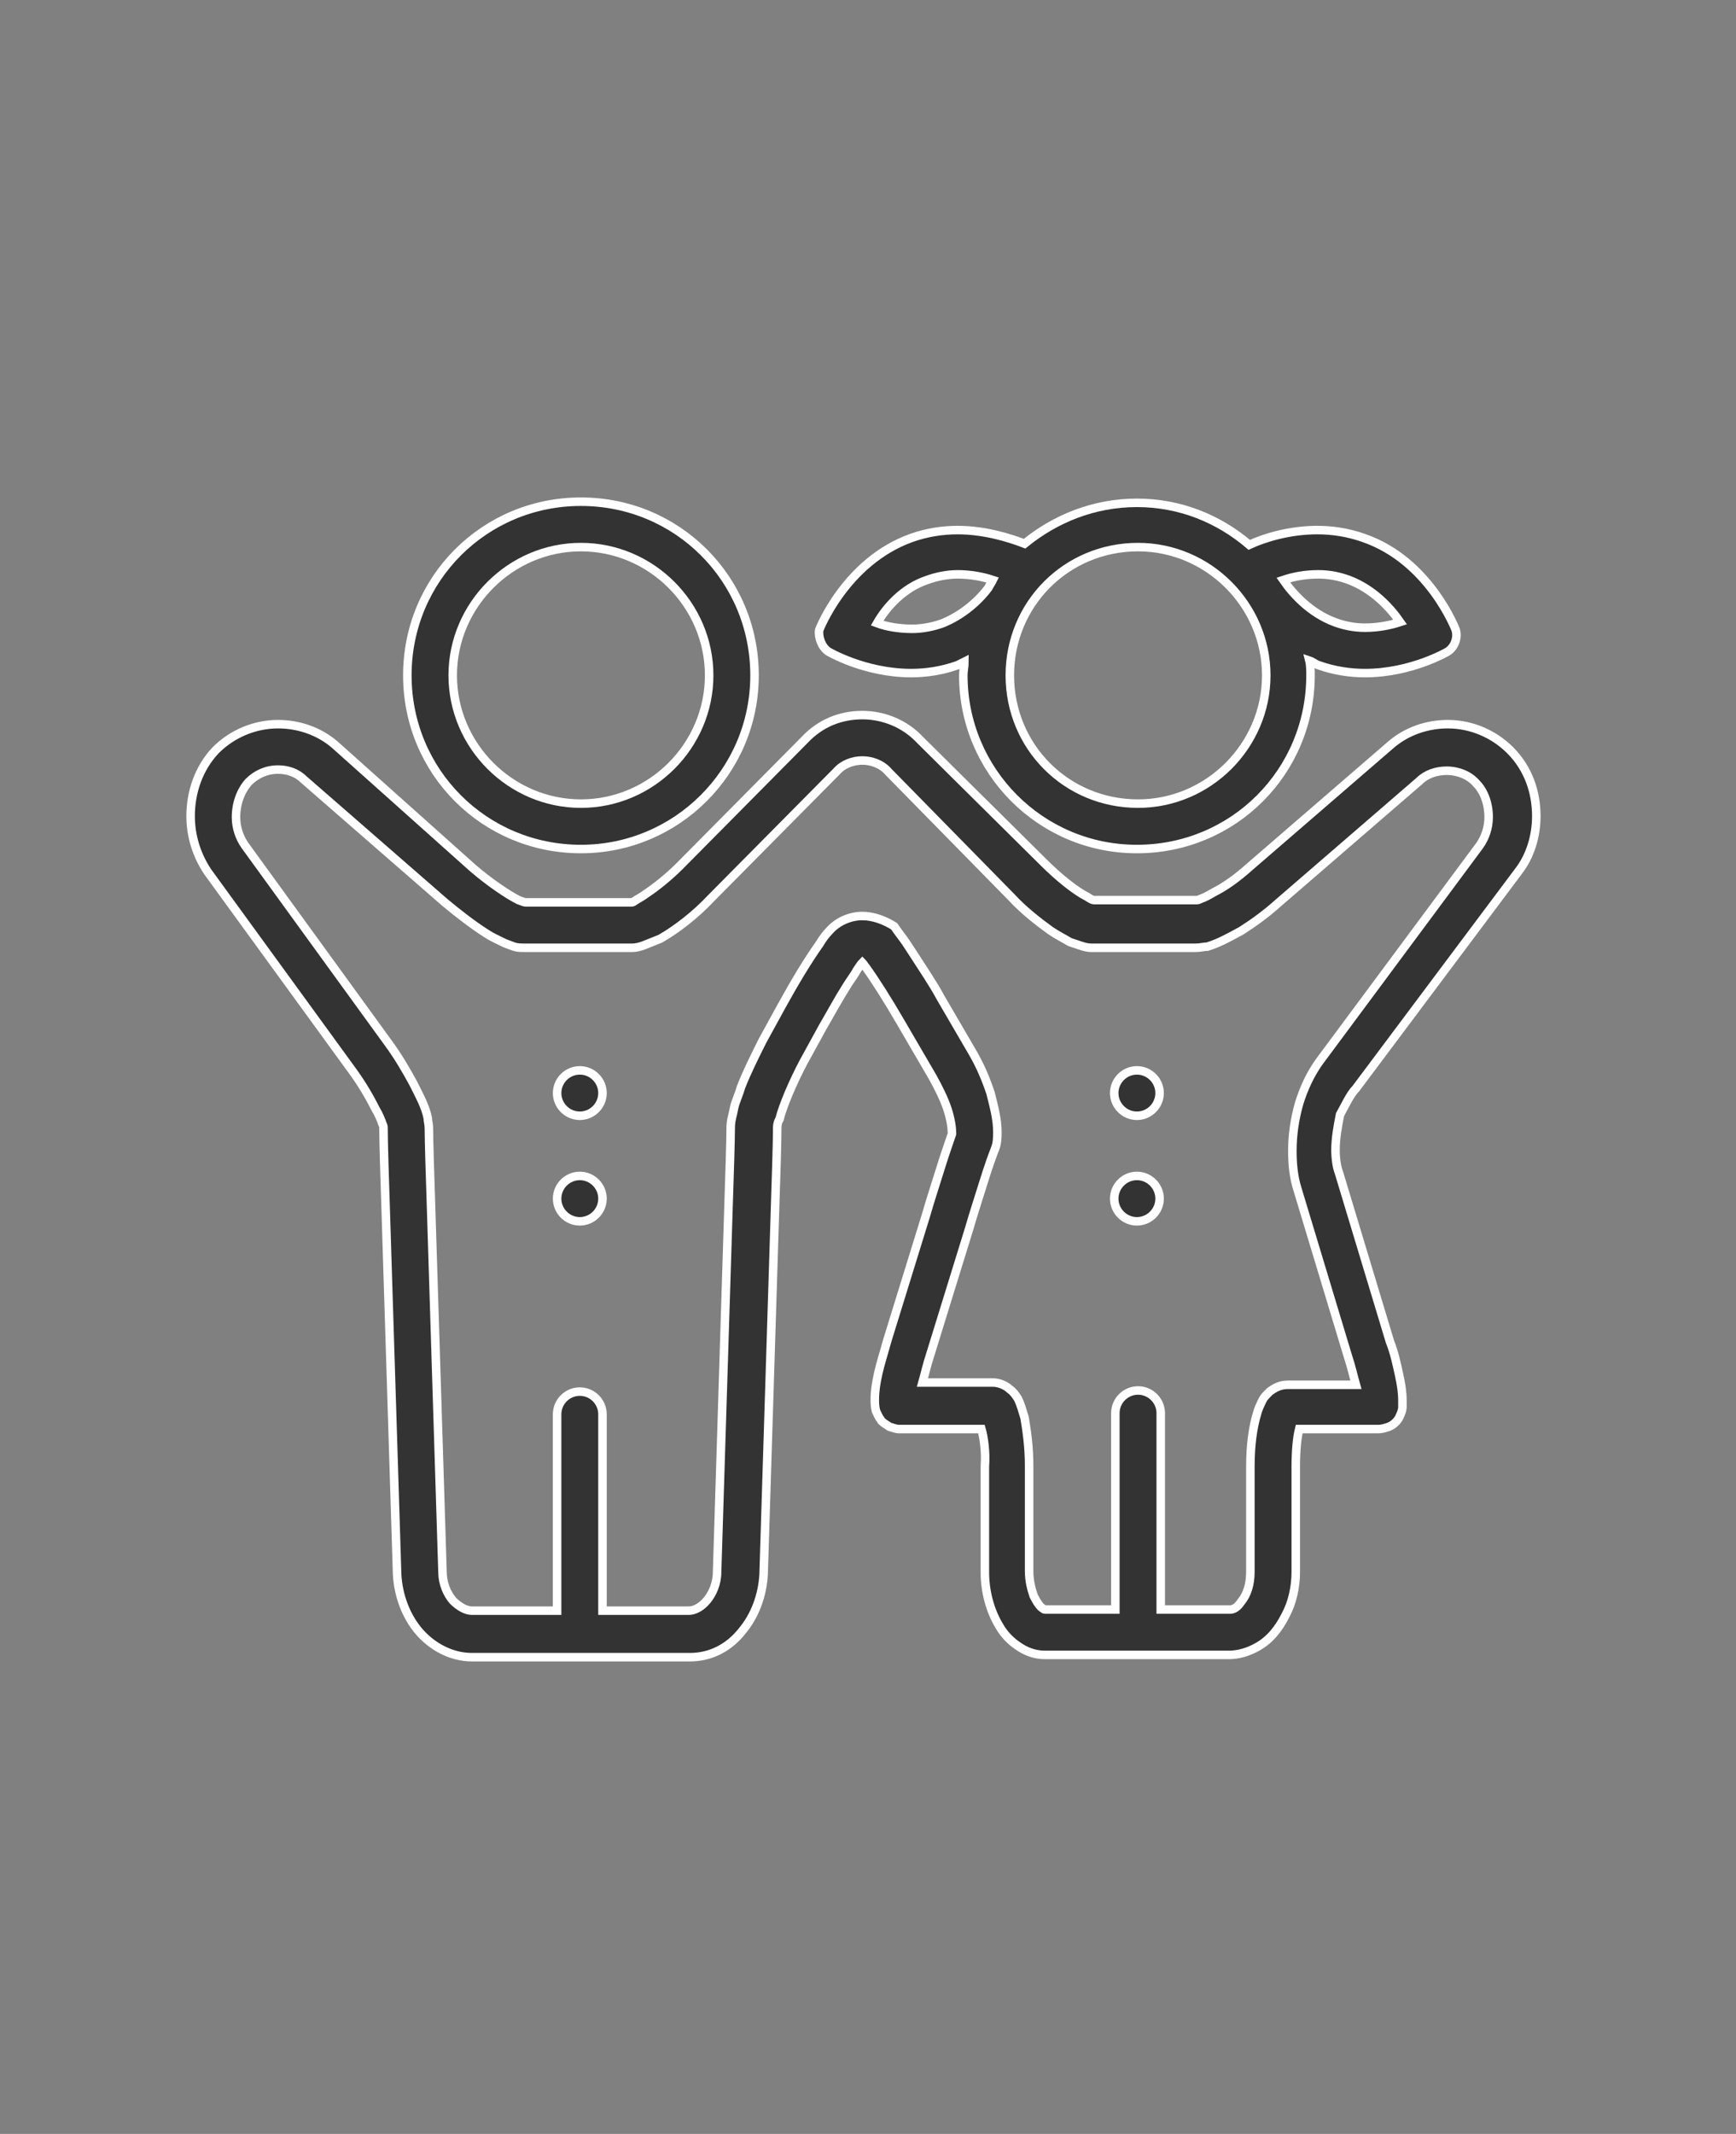 <?xml version="1.0" encoding="utf-8"?>
<!-- Generator: Adobe Illustrator 26.1.0, SVG Export Plug-In . SVG Version: 6.00 Build 0)  -->
<svg version="1.1" id="Capa_1" xmlns="http://www.w3.org/2000/svg" xmlns:xlink="http://www.w3.org/1999/xlink" x="0px" y="0px"
	 viewBox="0 0 153 188" style="enable-background:new 0 0 153 188;" xml:space="preserve">
<rect x="0" y="0" width="153" height="188" fill="#808080" stroke="none"/>
<style type="text/css">
	.st0{fill:#333333;stroke:#FFFFFF;stroke-width:0.75;stroke-miterlimit:10;}
</style>
<g>
	<path class="st0" d="M78.7,81.8L78.7,81.8L78.7,81.8L78.7,81.8z"/>
	<path class="st0" d="M119.5,95.9l14.3-19.1c1.1-1.4,1.6-3.2,1.6-4.9c0-2.1-0.7-4.2-2.3-5.8l0,0L133,66l0.1,0.1
		c-1.5-1.5-3.5-2.3-5.5-2.3c-1.8,0-3.6,0.6-5,1.8l0,0l-12.5,10.8c-1,0.9-2.1,1.7-3.1,2.2c-0.5,0.3-0.9,0.5-1.2,0.6
		c-0.2,0.1-0.3,0.1-0.3,0.1l0,0h-9.1c-0.1,0-0.3-0.1-0.6-0.3c-1-0.5-2.5-1.7-3.8-3L81.1,65.2C79.7,63.7,77.8,63,76,63
		c-1.9,0-3.7,0.7-5.1,2.2L59.9,76.3c-0.9,0.9-2,1.8-2.9,2.4c-0.4,0.3-0.8,0.5-1.1,0.7c-0.1,0.1-0.2,0.1-0.3,0.1h-9.3
		c-0.1,0-0.3-0.1-0.6-0.2c-1-0.5-2.6-1.6-4-2.8L29.5,65.6c-1.4-1.2-3.2-1.8-5-1.8c-2,0-4,0.8-5.5,2.3l0,0c-1.5,1.6-2.2,3.7-2.2,5.8
		c0,1.7,0.5,3.4,1.5,4.9l12.8,17.6c0.8,1.1,1.5,2.3,2,3.3c0.3,0.5,0.5,1,0.6,1.3c0.1,0.2,0.1,0.3,0.1,0.4l0,0.1
		c0,1.1,0.1,4.3,0.2,7.3l1,31.9c0.1,1.9,0.8,3.7,1.9,5c1.1,1.3,2.8,2.3,4.7,2.3h19.2c1.9,0,3.5-0.9,4.6-2.3c1.1-1.3,1.8-3.1,1.9-5
		l1-32c0.1-2.9,0.2-6.2,0.2-7.4c0,0,0-0.4,0.2-0.7c0.3-1.2,1.2-3.3,2.1-5l1.7-3.1c0.7-1.2,1.4-2.5,2.1-3.6c0.3-0.5,0.7-1,0.9-1.4
		c0.2-0.3,0.4-0.6,0.5-0.7c0.1,0.1,0.2,0.3,0.3,0.4c0.8,1.1,2,3,3.1,4.9l2.8,4.8c0.5,0.9,1,1.9,1.3,2.8c0.3,0.9,0.4,1.7,0.4,2.1
		l0,0.1c-0.2,0.6-0.6,1.7-1,3c-0.4,1.3-0.9,2.8-1.3,4.2l-3.4,11c-0.3,1.1-0.6,2-0.8,2.9c-0.2,0.9-0.3,1.6-0.3,2.3c0,0.3,0,0.6,0.1,1
		c0.1,0.2,0.2,0.5,0.5,0.9c0.2,0.2,0.4,0.3,0.7,0.5c0.3,0.1,0.6,0.2,0.8,0.2h3.9h3.4c0.2,0.7,0.4,2,0.3,3.3v9.3
		c0,1.8,0.5,3.5,1.3,4.8c0.4,0.7,1,1.3,1.6,1.7c0.7,0.5,1.5,0.8,2.4,0.8h16.2c0.9,0,1.8-0.3,2.5-0.7c1.1-0.6,1.9-1.6,2.5-2.8
		c0.6-1.1,0.9-2.5,0.9-3.8v-9.3c0-1.3,0.1-2.5,0.3-3.3c0,0,0,0,0,0h3.2h3.8c0.3,0,0.6-0.1,0.9-0.2c0.5-0.2,0.8-0.6,0.9-0.8
		c0.2-0.4,0.3-0.7,0.3-0.9c0-0.2,0-0.4,0-0.6c0-0.7-0.1-1.4-0.3-2.3c-0.2-0.9-0.4-1.9-0.8-2.9l-4.5-14.9c-0.2-0.5-0.3-1.3-0.3-2
		c0-1,0.2-2.1,0.4-3.1C118.6,97.3,119,96.4,119.5,95.9L119.5,95.9z M83.8,100L83.8,100C83.8,100,83.8,100,83.8,100z M116.3,93.5
		c-0.8,1.1-1.4,2.4-1.8,3.7c-0.4,1.4-0.6,2.8-0.6,4.2c0,1.1,0.1,2.2,0.4,3.2l4.5,14.9c0.3,0.9,0.5,1.8,0.7,2.5h-1.7h-4.3
		c-0.7,0-1.2,0.3-1.6,0.6c-0.3,0.3-0.5,0.5-0.6,0.7c-0.2,0.4-0.4,0.8-0.5,1.2c-0.4,1.3-0.6,2.9-0.6,4.7v9.3c0,1.1-0.3,2-0.8,2.6
		c-0.2,0.3-0.4,0.5-0.6,0.6c-0.2,0.1-0.3,0.1-0.5,0.1h-6v-17.3c0-1.1-0.9-2-2-2c-1.1,0-2,0.9-2,2v17.3h-6.2c0,0-0.1,0-0.2-0.1
		c-0.2-0.1-0.5-0.5-0.8-1.1c-0.2-0.6-0.4-1.3-0.4-2.2v-9.3c0-1.6-0.2-3-0.4-4.2c-0.2-0.6-0.3-1.1-0.6-1.7c-0.2-0.3-0.4-0.6-0.7-0.8
		c-0.3-0.3-0.9-0.6-1.5-0.6h-4.4h-1.8c0.2-0.7,0.4-1.6,0.7-2.5l3.4-11c0.4-1.4,0.9-2.9,1.3-4.2c0.4-1.3,0.8-2.4,1-2.9l0,0
		c0.2-0.5,0.2-1,0.2-1.5c0-1.1-0.3-2.2-0.6-3.4c-0.4-1.2-0.9-2.4-1.6-3.6l-2.8-4.8c-0.7-1.3-1.6-2.6-2.3-3.7c-0.4-0.6-0.7-1.1-1-1.5
		c-0.3-0.4-0.6-0.8-0.8-1.1C78,81.1,77,80.7,76,80.7c-1.1,0-2.2,0.5-2.9,1.3c-0.3,0.3-0.6,0.7-0.9,1.2c-1,1.4-2.2,3.4-3.3,5.4
		l-1.7,3.1c-0.7,1.4-1.4,2.8-1.9,4.1c-0.2,0.7-0.5,1.3-0.6,1.8c-0.1,0.6-0.3,1.1-0.3,1.7c0,1-0.1,4.3-0.2,7.2l-1,32
		c0,1-0.4,1.9-0.9,2.5c-0.5,0.6-1.1,0.9-1.6,0.9h-7.6v-17.3c0-1.1-0.9-2-2-2c-1.1,0-2,0.9-2,2v17.3h-7.5c-0.5,0-1.1-0.3-1.7-0.9
		c-0.5-0.6-0.9-1.5-0.9-2.5l-1-31.9c-0.1-2.9-0.2-6.2-0.2-7.2c0-0.4-0.1-0.6-0.1-0.9c-0.2-1-0.7-1.9-1.3-3.1
		c-0.6-1.1-1.3-2.3-2.1-3.4L21.6,74.5c-0.5-0.7-0.8-1.6-0.8-2.5c0-1.2,0.4-2.3,1.1-3.1l0,0c0.7-0.7,1.6-1.1,2.6-1.1
		c0.9,0,1.7,0.3,2.3,0.9l12.4,10.8c1.2,1,2.5,2,3.6,2.7c0.6,0.4,1.1,0.6,1.7,0.9c0.3,0.1,0.5,0.2,0.8,0.3c0.3,0.1,0.6,0.1,1,0.1h9.4
		c0.4,0,0.7-0.1,1-0.2c0.5-0.2,1-0.4,1.5-0.6c1.4-0.8,3.1-2.1,4.5-3.6L73.7,68c0.6-0.7,1.5-1,2.3-1c0.8,0,1.7,0.3,2.3,1L89.1,79
		c1.1,1.2,2.4,2.2,3.5,3c0.6,0.4,1.2,0.7,1.7,1c0.3,0.1,0.6,0.2,0.9,0.3c0.3,0.1,0.6,0.2,1,0.2h9.2c0.4,0,0.7-0.1,1-0.1
		c1-0.3,1.9-0.8,3-1.4c1.1-0.7,2.2-1.5,3.2-2.4l12.5-10.8l0,0c0.6-0.6,1.5-0.9,2.4-0.9c1,0,2,0.4,2.6,1.1l0,0c0.7,0.7,1.1,1.8,1.1,3
		c0,0.9-0.3,1.8-0.8,2.5L116.3,93.5z"/>
	<path class="st0" d="M51.2,74.8c8.4,0,15.3-6.8,15.3-15.3s-6.8-15.3-15.3-15.3s-15.3,6.8-15.3,15.3C35.9,68,42.7,74.8,51.2,74.8z
		 M51.2,48.2c6.2,0,11.3,5.1,11.3,11.3c0,6.2-5.1,11.3-11.3,11.3c-6.2,0-11.3-5.1-11.3-11.3C39.9,53.3,45,48.2,51.2,48.2L51.2,48.2z
		"/>
	<path class="st0" d="M53.1,96.3c0,1.1-0.9,2-2,2c-1.1,0-2-0.9-2-2c0-1.1,0.9-2,2-2C52.2,94.3,53.1,95.2,53.1,96.3"/>
	<path class="st0" d="M53.1,105.6c0,1.1-0.9,2-2,2c-1.1,0-2-0.9-2-2c0-1.1,0.9-2,2-2C52.2,103.6,53.1,104.5,53.1,105.6"/>
	<path class="st0" d="M102.2,96.3c0,1.1-0.9,2-2,2c-1.1,0-2-0.9-2-2c0-1.1,0.9-2,2-2C101.3,94.3,102.2,95.2,102.2,96.3"/>
	<path class="st0" d="M102.2,105.6c0,1.1-0.9,2-2,2c-1.1,0-2-0.9-2-2c0-1.1,0.9-2,2-2C101.3,103.6,102.2,104.5,102.2,105.6"/>
	<path class="st0" d="M73,57.4c0,0,3.2,1.9,7.3,1.9c1.3,0,2.7-0.2,4.1-0.7c0.2-0.1,0.4-0.2,0.6-0.3c0,0.4-0.1,0.8-0.1,1.2
		c0,8.4,6.8,15.3,15.3,15.3s15.3-6.8,15.3-15.3c0-0.4,0-0.9-0.1-1.3c0.3,0.1,0.5,0.3,0.8,0.4c1.4,0.5,2.8,0.7,4.1,0.7
		c4.1,0,7.3-1.9,7.3-1.9c0.6-0.4,0.9-1.2,0.7-1.9c0,0-2.3-6.1-8.1-8.1c-1.4-0.5-2.8-0.7-4.1-0.7c-2.5,0-4.7,0.7-6,1.3
		c-2.7-2.3-6.1-3.7-9.9-3.7c-3.8,0-7.2,1.4-9.9,3.6c-1.3-0.5-3.5-1.2-5.9-1.2c-1.3,0-2.7,0.2-4.1,0.7c-5.8,2.1-8.1,8.1-8.1,8.1
		C72.1,56.1,72.4,57,73,57.4L73,57.4z M116.2,50.6c1,0,1.9,0.2,2.7,0.5c2.1,0.8,3.6,2.4,4.5,3.7c-0.9,0.3-2,0.5-3.1,0.5
		c-1,0-1.9-0.2-2.7-0.5c-2.1-0.8-3.6-2.4-4.5-3.7C114,50.8,115,50.6,116.2,50.6L116.2,50.6z M100.3,48.2c6.2,0,11.3,5.1,11.3,11.3
		c0,6.2-5.1,11.3-11.3,11.3C94,70.8,89,65.8,89,59.5S94,48.2,100.3,48.2z M81.7,51.1c0.8-0.3,1.8-0.5,2.7-0.5c1.1,0,2.2,0.2,3.1,0.5
		c-0.1,0.2-0.3,0.5-0.4,0.7c-0.9,1.2-2.3,2.4-4,3.1c-0.8,0.3-1.8,0.5-2.7,0.5c-1.2,0-2.3-0.2-3.1-0.5C78.1,53.5,79.6,51.8,81.7,51.1
		L81.7,51.1z"/>
</g>
</svg>
